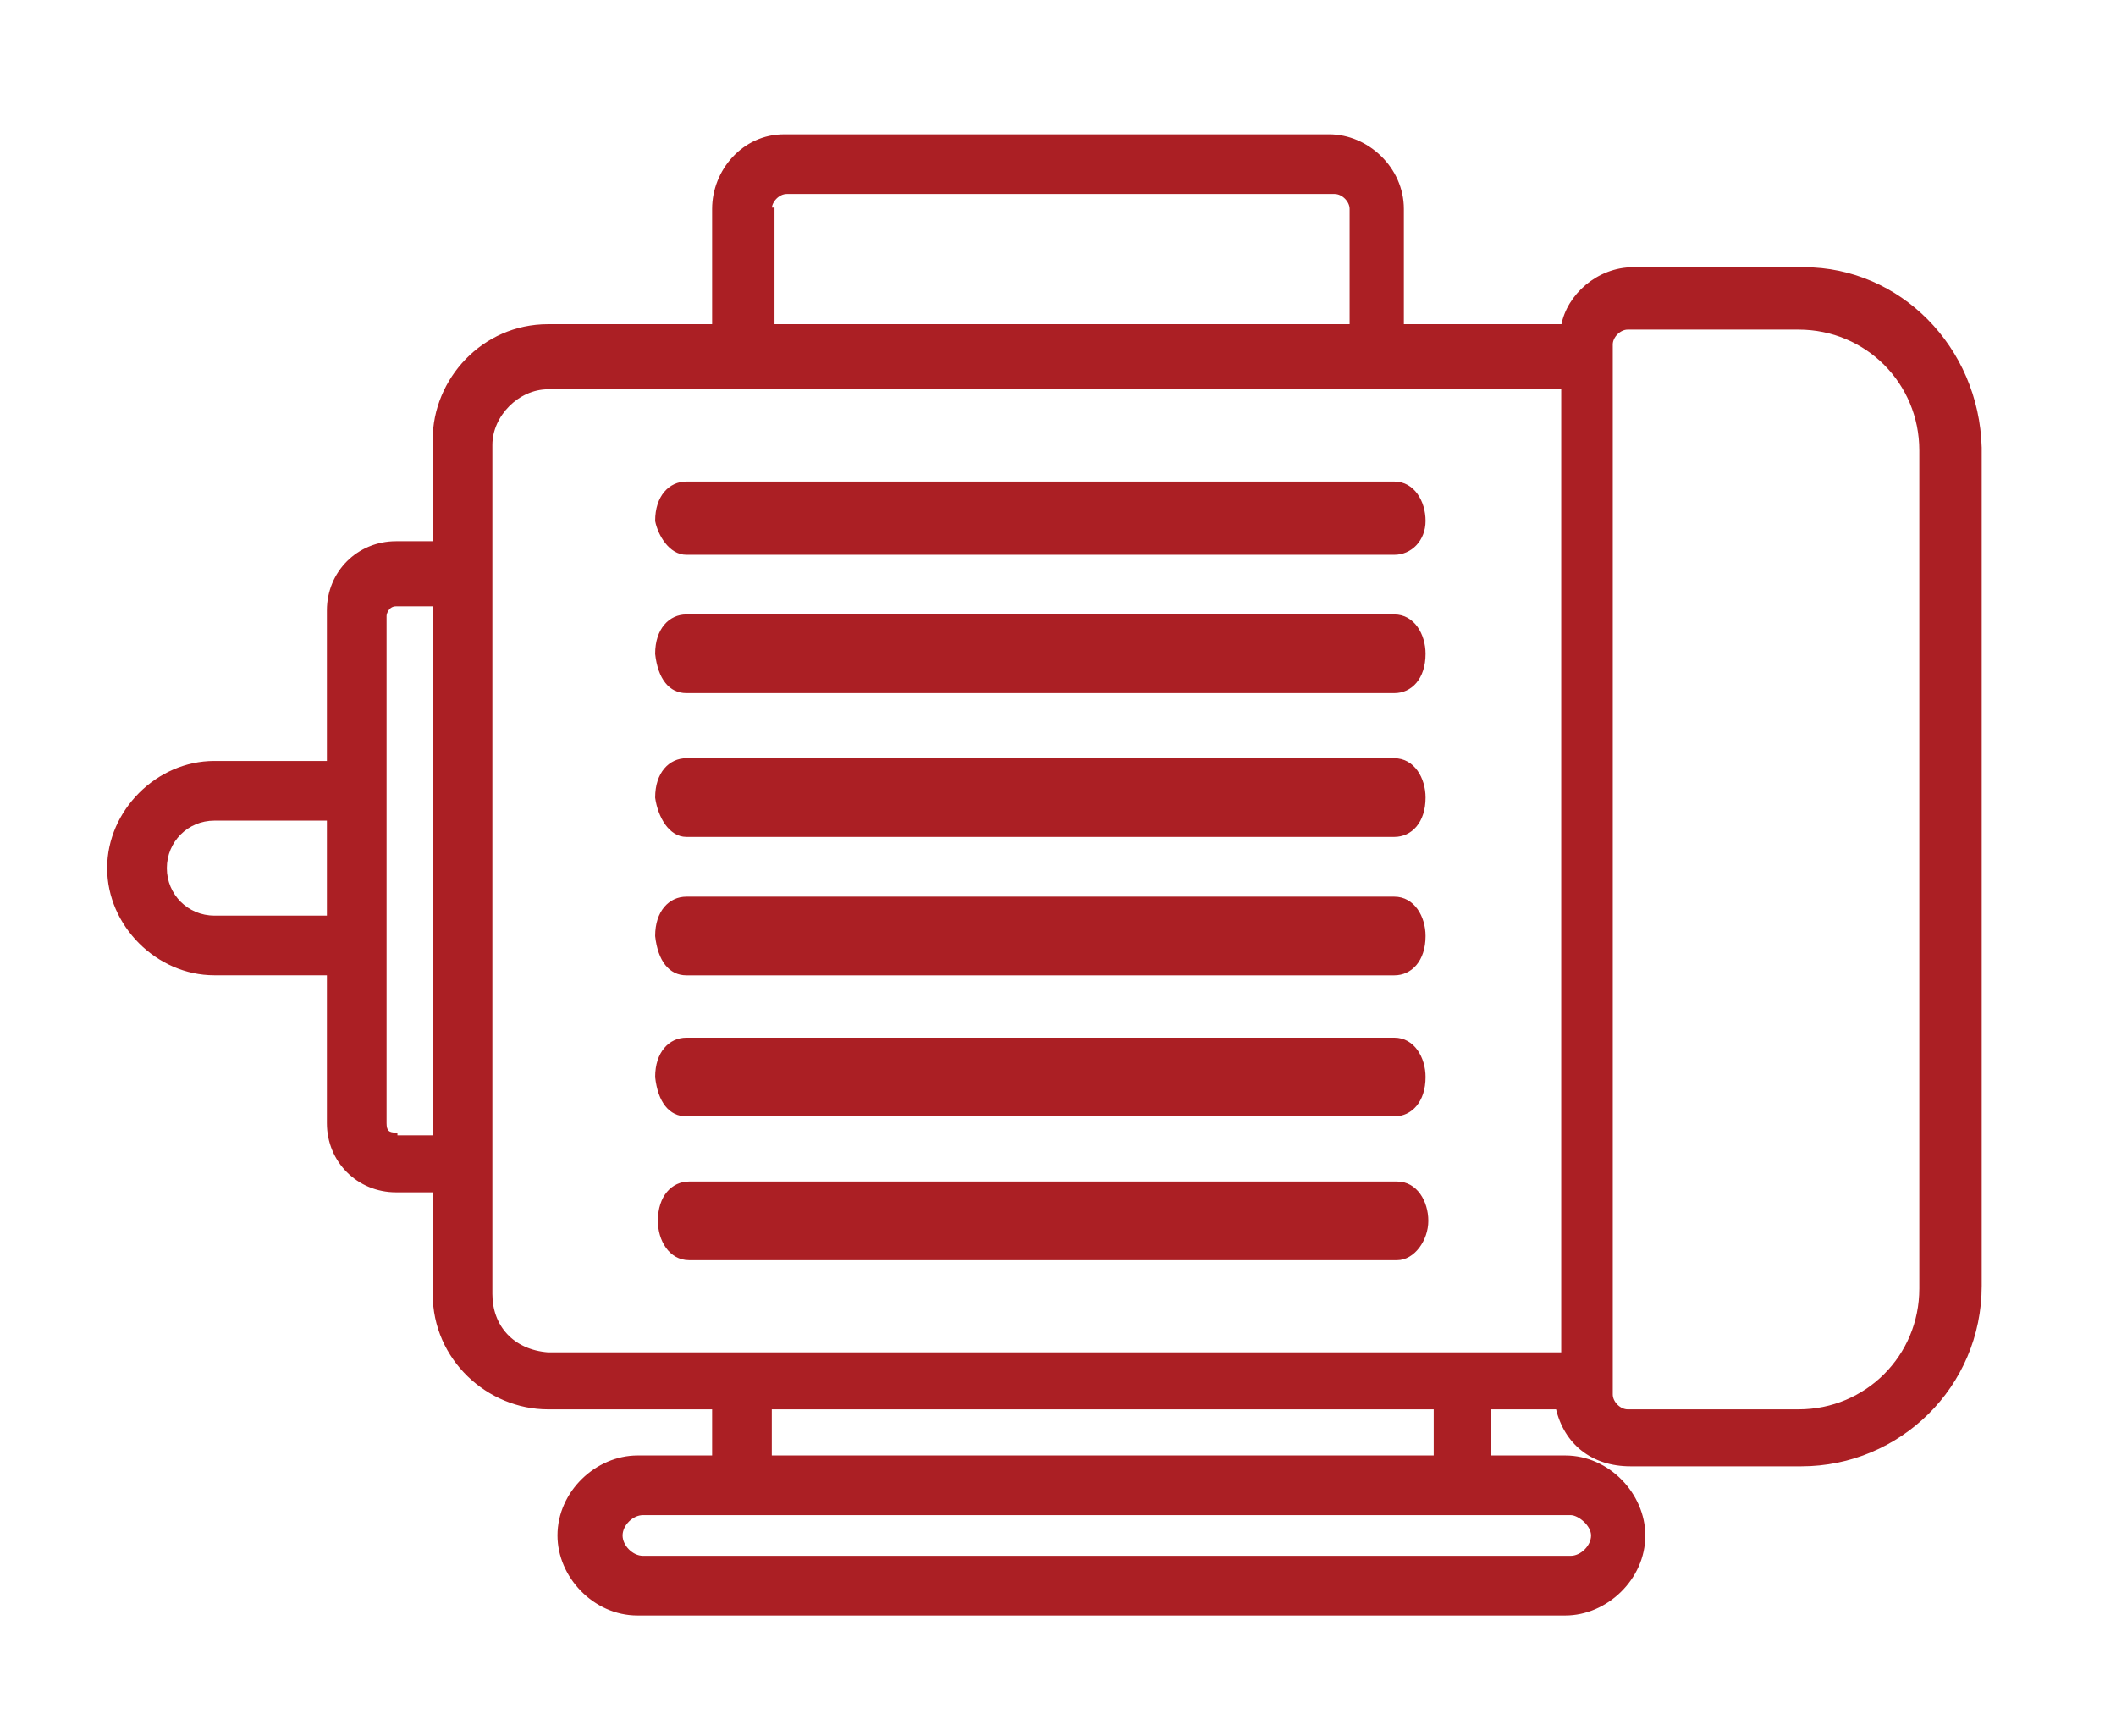 <svg width="78" height="64" viewBox="0 0 78 64" fill="none" xmlns="http://www.w3.org/2000/svg">
<path d="M70.8 47.5C70.8 50 68.8 52 66.3 52H60C59.7 52 59.4 51.7 59.4 51.4V50.9V13.3V12.7C59.4 12.4 59.7 12.1 60 12.1H66.3C68.8 12.1 70.8 14.1 70.8 16.6V47.5ZM52.9 53.7H28.4V51.9H52.9V53.7ZM58.7 56.6C58.7 57 58.3 57.4 57.9 57.4H23.7C23.3 57.4 22.9 57 22.9 56.6C22.9 56.2 23.3 55.8 23.7 55.8H27.5H54.1H57.9C58.2 55.8 58.7 56.2 58.7 56.6ZM18.1 47.7V16.4C18.1 15.3 19.1 14.3 20.2 14.3H57.6V49.9H20.2C18.9 49.8 18.1 48.9 18.1 47.7ZM14.6 41.8C14.3 41.8 14.2 41.7 14.2 41.4V22.7C14.2 22.6 14.3 22.3 14.6 22.3H16V41.9H14.6V41.8ZM7.9 33.8C6.9 33.8 6.1 33 6.1 32C6.1 31 6.9 30.2 7.9 30.2H12.1V33.8H7.9ZM28.4 7.7C28.4 7.4 28.7 7.1 29 7.1H49.2C49.5 7.1 49.8 7.4 49.8 7.7V12H28.5V7.7H28.4ZM66.5 9.9H60.2C58.9 9.9 57.8 10.9 57.6 12H51.7V7.7C51.7 6.2 50.4 5 49 5H28.9C27.4 5 26.3 6.3 26.3 7.7V12H20.2C17.8 12 16 14 16 16.2V20H14.6C13.2 20 12.1 21.1 12.1 22.5V28.1H7.9C5.8 28.1 4 29.9 4 32C4 34.1 5.8 35.9 7.9 35.9H12.1V41.4C12.1 42.8 13.2 43.9 14.6 43.9H16V47.7C16 50.1 18 51.9 20.2 51.9H26.3V53.7H23.5C22 53.7 20.6 55 20.6 56.6C20.6 58.1 21.9 59.5 23.5 59.5H57.7C59.2 59.5 60.6 58.2 60.6 56.6C60.6 55.1 59.3 53.7 57.7 53.7H54.9V51.9H57.4C57.7 53.2 58.7 54 60.1 54H66.4C70 54 73 51.1 73 47.4V16.5C72.9 12.8 70 9.9 66.5 9.9Z" fill="#AB1F24"/>
<path d="M70.8 47.5C70.8 50 68.8 52 66.3 52H60C59.7 52 59.4 51.7 59.4 51.4V50.9V13.3V12.7C59.4 12.4 59.7 12.1 60 12.1H66.3C68.8 12.1 70.8 14.1 70.8 16.6V47.5ZM52.9 53.7H28.4V51.9H52.9V53.7ZM58.7 56.6C58.7 57 58.3 57.4 57.9 57.4H23.7C23.3 57.4 22.9 57 22.9 56.6C22.9 56.2 23.3 55.8 23.7 55.8H27.5H54.1H57.9C58.2 55.8 58.7 56.2 58.7 56.6ZM18.1 47.7V16.4C18.1 15.3 19.1 14.3 20.2 14.3H57.6V49.9H20.2C18.9 49.8 18.1 48.9 18.1 47.7ZM14.6 41.8C14.3 41.8 14.2 41.7 14.2 41.4V22.7C14.2 22.6 14.3 22.3 14.6 22.3H16V41.9H14.6V41.8ZM7.9 33.8C6.9 33.8 6.1 33 6.1 32C6.1 31 6.9 30.2 7.9 30.2H12.1V33.8H7.9ZM28.4 7.7C28.4 7.4 28.7 7.1 29 7.1H49.2C49.5 7.1 49.8 7.4 49.8 7.7V12H28.5V7.7H28.4ZM66.5 9.9H60.2C58.9 9.9 57.8 10.9 57.6 12H51.7V7.7C51.7 6.2 50.4 5 49 5H28.9C27.4 5 26.3 6.3 26.3 7.7V12H20.2C17.8 12 16 14 16 16.2V20H14.6C13.2 20 12.1 21.1 12.1 22.5V28.1H7.9C5.8 28.1 4 29.9 4 32C4 34.1 5.8 35.9 7.9 35.9H12.1V41.4C12.1 42.8 13.2 43.9 14.6 43.9H16V47.7C16 50.1 18 51.9 20.2 51.9H26.3V53.7H23.5C22 53.7 20.6 55 20.6 56.6C20.6 58.1 21.9 59.5 23.5 59.5H57.7C59.2 59.5 60.6 58.2 60.6 56.6C60.6 55.1 59.3 53.7 57.7 53.7H54.9V51.9H57.4C57.7 53.2 58.7 54 60.1 54H66.4C70 54 73 51.1 73 47.4V16.5C72.9 12.8 70 9.9 66.5 9.9Z" stroke="#AB1F24" stroke-width="0.1" stroke-miterlimit="10"/>
<path d="M25.3 20.401H51.4C52 20.401 52.5 19.901 52.5 19.201C52.5 18.501 52.1 17.801 51.4 17.801H25.3C24.7 17.801 24.2 18.301 24.2 19.201C24.3 19.701 24.7 20.401 25.3 20.401Z" fill="#AB1F24"/>
<path d="M25.3 20.401H51.4C52 20.401 52.5 19.901 52.5 19.201C52.5 18.501 52.1 17.801 51.4 17.801H25.3C24.7 17.801 24.2 18.301 24.2 19.201C24.3 19.701 24.7 20.401 25.3 20.401Z" stroke="#AB1F24" stroke-width="0.1" stroke-miterlimit="10"/>
<path d="M25.3 25.499H51.4C52 25.499 52.5 24.999 52.5 24.099C52.5 23.399 52.1 22.699 51.4 22.699H25.3C24.7 22.699 24.2 23.199 24.2 24.099C24.3 24.999 24.7 25.499 25.3 25.499Z" fill="#AB1F24"/>
<path d="M25.3 25.499H51.4C52 25.499 52.5 24.999 52.5 24.099C52.5 23.399 52.1 22.699 51.4 22.699H25.3C24.7 22.699 24.2 23.199 24.2 24.099C24.3 24.999 24.7 25.499 25.3 25.499Z" stroke="#AB1F24" stroke-width="0.1" stroke-miterlimit="10"/>
<path d="M25.3 30.8H51.4C52 30.8 52.5 30.3 52.5 29.4C52.5 28.7 52.1 28 51.4 28H25.3C24.7 28 24.2 28.5 24.2 29.4C24.3 30.1 24.7 30.8 25.3 30.8Z" fill="#AB1F24"/>
<path d="M25.3 30.8H51.4C52 30.8 52.5 30.3 52.5 29.4C52.5 28.7 52.1 28 51.4 28H25.3C24.7 28 24.2 28.5 24.2 29.4C24.3 30.1 24.7 30.8 25.3 30.8Z" stroke="#AB1F24" stroke-width="0.1" stroke-miterlimit="10"/>
<path d="M25.3 35.902H51.4C52 35.902 52.5 35.402 52.5 34.502C52.5 33.802 52.1 33.102 51.4 33.102H25.3C24.7 33.102 24.2 33.602 24.2 34.502C24.3 35.402 24.7 35.902 25.3 35.902Z" fill="#AB1F24"/>
<path d="M25.3 35.902H51.4C52 35.902 52.5 35.402 52.5 34.502C52.5 33.802 52.1 33.102 51.4 33.102H25.3C24.7 33.102 24.2 33.602 24.2 34.502C24.3 35.402 24.7 35.902 25.3 35.902Z" stroke="#AB1F24" stroke-width="0.1" stroke-miterlimit="10"/>
<path d="M25.3 41.101H51.4C52 41.101 52.5 40.601 52.5 39.701C52.5 39.001 52.1 38.301 51.4 38.301H25.3C24.7 38.301 24.2 38.801 24.2 39.701C24.3 40.601 24.7 41.101 25.3 41.101Z" fill="#AB1F24"/>
<path d="M25.3 41.101H51.4C52 41.101 52.5 40.601 52.5 39.701C52.5 39.001 52.1 38.301 51.4 38.301H25.3C24.7 38.301 24.2 38.801 24.2 39.701C24.3 40.601 24.7 41.101 25.3 41.101Z" stroke="#AB1F24" stroke-width="0.1" stroke-miterlimit="10"/>
<path d="M52.601 45.002C52.601 44.302 52.201 43.602 51.501 43.602H25.401C24.801 43.602 24.301 44.102 24.301 45.002C24.301 45.702 24.701 46.402 25.401 46.402H51.501C52.101 46.402 52.601 45.702 52.601 45.002Z" fill="#AB1F24"/>
<path d="M52.601 45.002C52.601 44.302 52.201 43.602 51.501 43.602H25.401C24.801 43.602 24.301 44.102 24.301 45.002C24.301 45.702 24.701 46.402 25.401 46.402H51.501C52.101 46.402 52.601 45.702 52.601 45.002Z" stroke="#AB1F24" stroke-width="0.1" stroke-miterlimit="10"/>
</svg>
